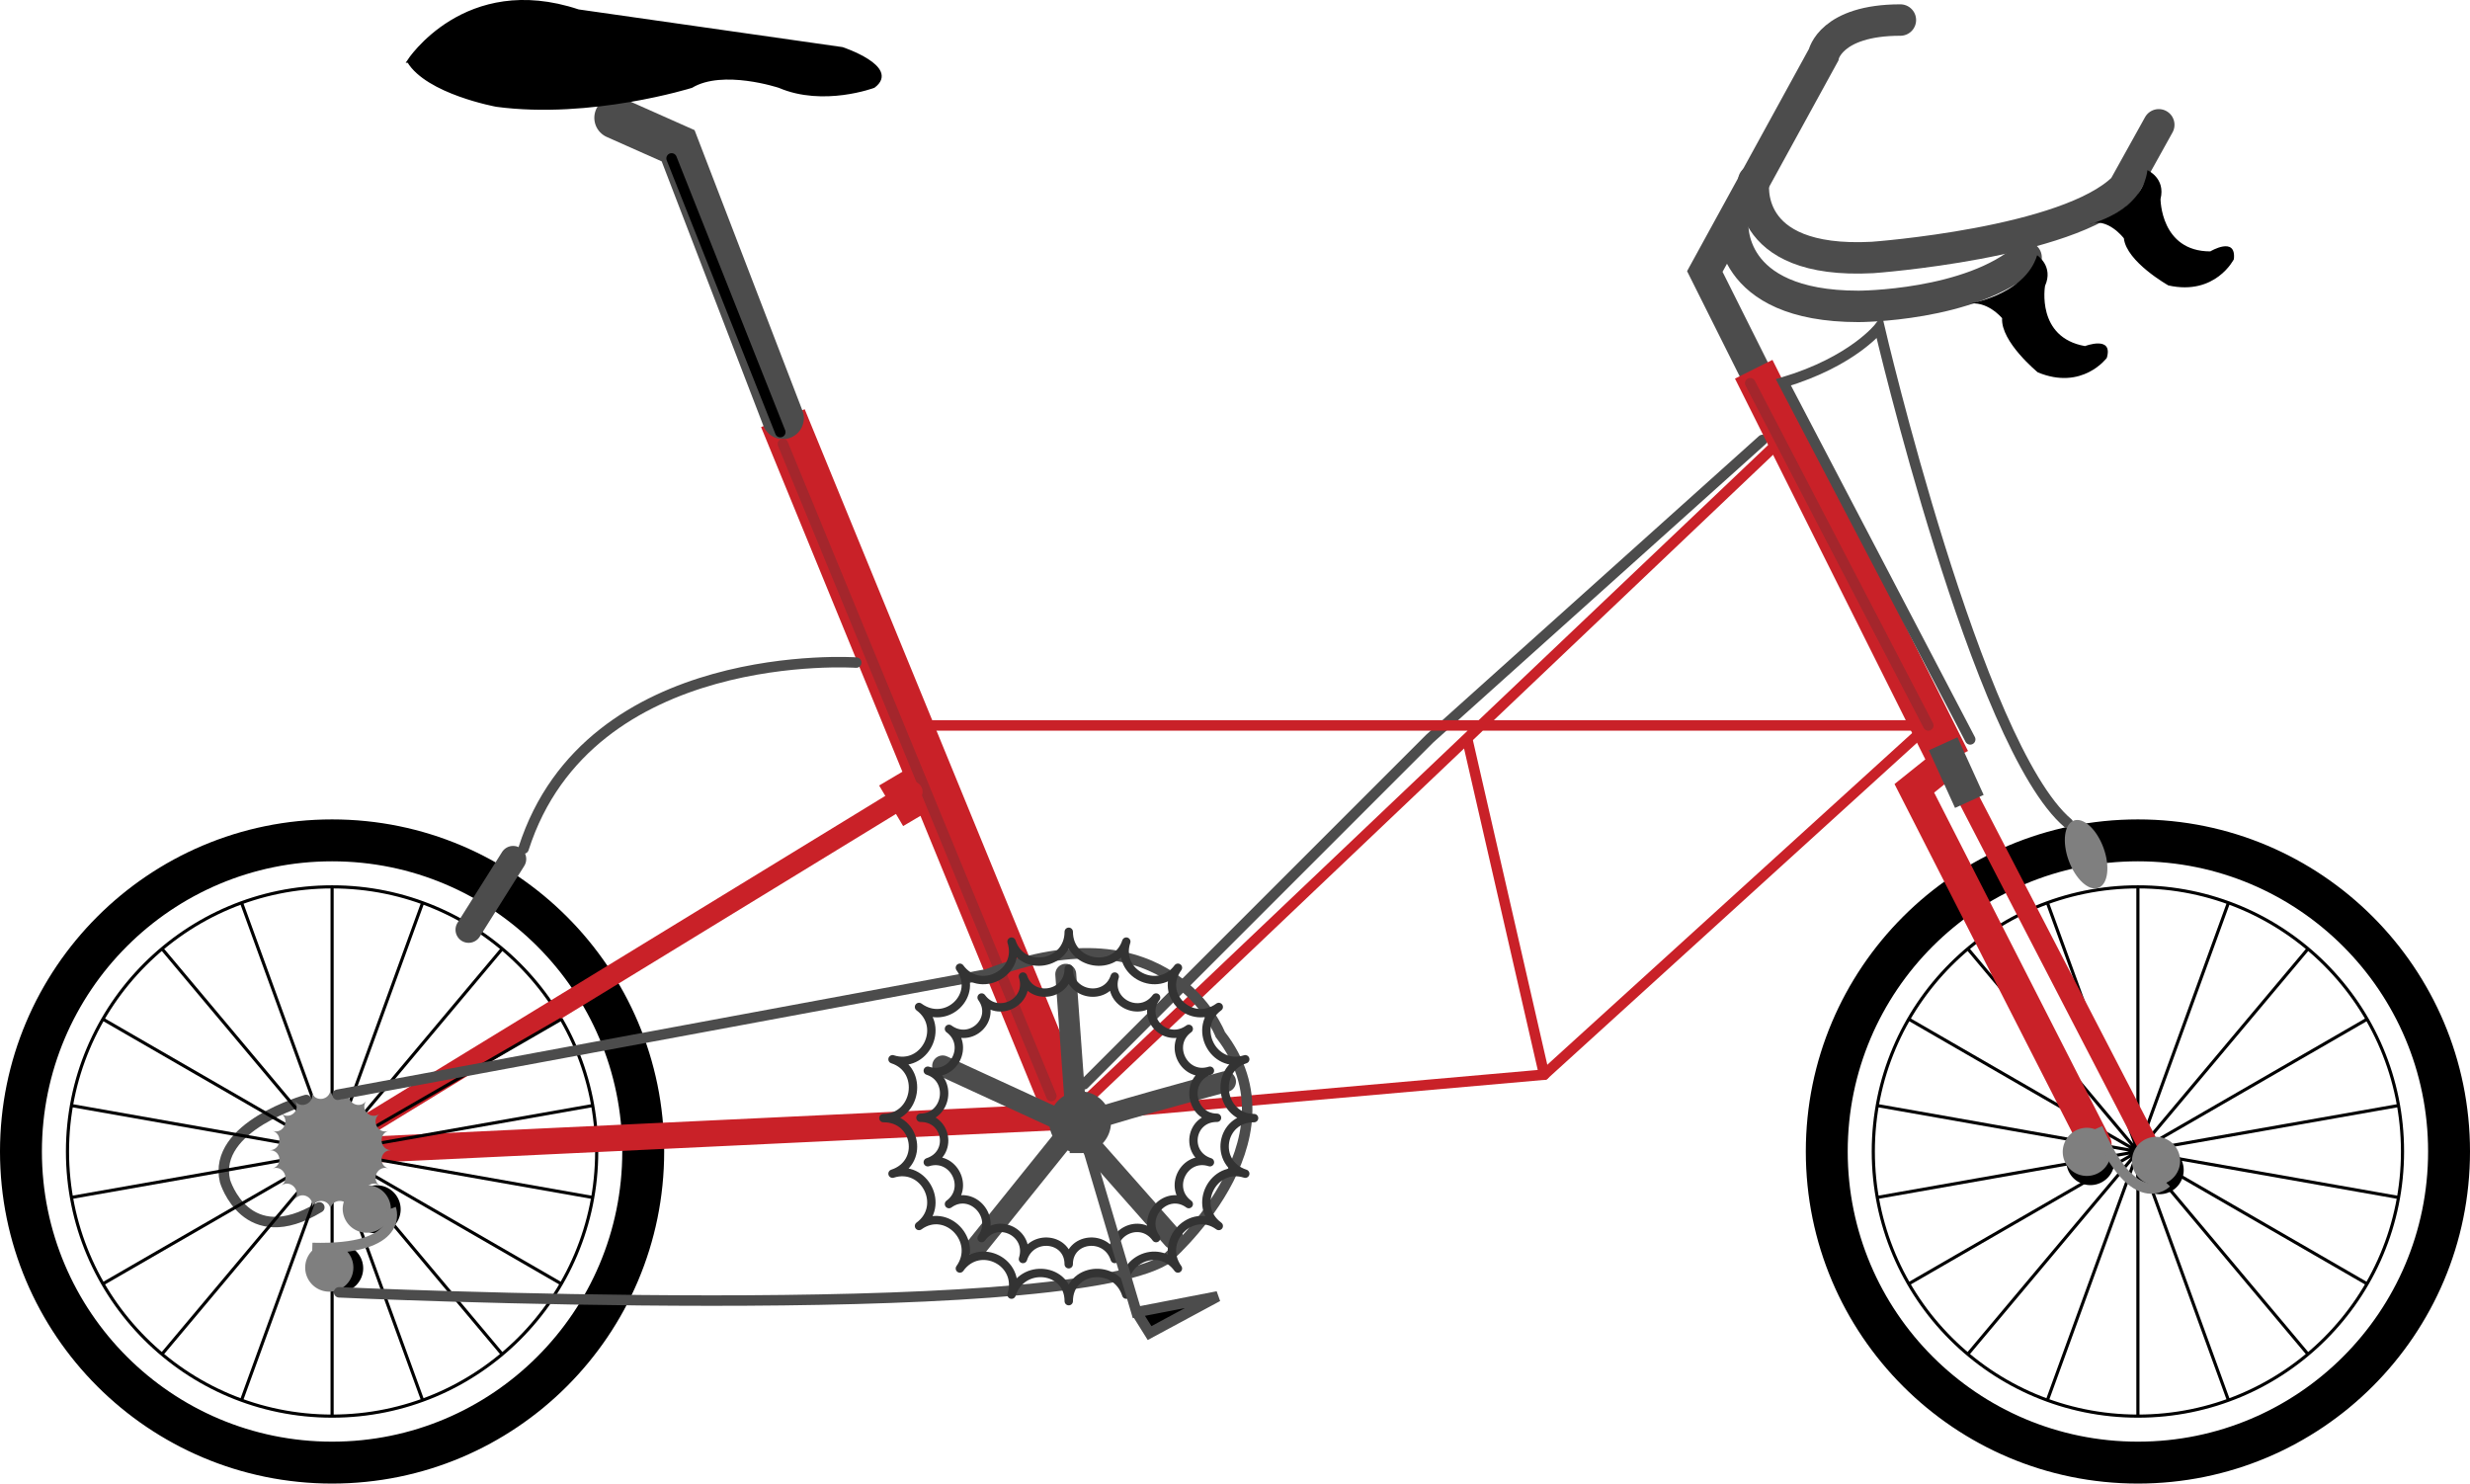 <svg xmlns="http://www.w3.org/2000/svg" width="235.77" height="141.609"><path fill="none" stroke="#c92128" stroke-width="4.5" d="m88.73 74.745-3.668 2.168m17.001 29.664L74.73 39.913"/><path fill="none" stroke="#4c4c4c" stroke-linecap="round" stroke-width="4" d="m74.73 39.913-10-26-6-2.668"/><path d="M38.996 5.843S44.398-2.555 55.2 1.046c0 0 20.996 3 25.196 3.598 0 0 5.402 1.8 3 3.601 0 0-4.797 1.801-9 0 0 0-5.399-1.8-8.399 0 0 0-9.598 3-18.598 1.801 0 0-6.601-1.203-8.402-4.203"/><path fill="none" stroke="#000" stroke-width=".3" d="M38.996 5.843S44.398-2.555 55.2 1.046c0 0 20.996 3 25.196 3.598 0 0 5.402 1.8 3 3.601 0 0-4.797 1.801-9 0 0 0-5.399-1.8-8.399 0 0 0-9.598 3-18.598 1.801 0 0-6.601-1.203-8.402-4.203zm0 0"/><path fill="none" stroke="#000" stroke-linecap="round" d="M64.105 15.12 74.48 41.245"/><path fill="none" stroke="#a4262c" stroke-linecap="round" d="m74.73 42.37 25.625 62.25"/><path fill="none" stroke="#4c4c4c" stroke-linecap="round" d="M29.23 104.995s-9 2.5-7.75 7.75c0 0 2 6.75 9 2.5m137.75-73.25-31.75 28.5-33 33"/><path fill="none" stroke="#4c4c4c" stroke-linecap="round" stroke-width="3" d="m167.398 35.245-4.668-9.332 11.333-20.668s.667-3.332 7.335-3.332"/><path fill="none" stroke="#000" stroke-width="4" d="M204.07 139.609c16.403 0 29.7-13.297 29.7-29.696 0-16.402-13.297-29.699-29.7-29.699-16.402 0-29.699 13.297-29.699 29.7 0 16.398 13.297 29.695 29.7 29.695zm0 0"/><path fill="none" stroke="#000" stroke-width=".3" d="M204.07 135.171c13.95 0 25.258-11.308 25.258-25.258 0-13.949-11.308-25.261-25.258-25.261-13.949 0-25.257 11.312-25.257 25.261 0 13.95 11.308 25.258 25.257 25.258zm0-50.519v50.52m-8.636-48.993 17.277 47.469m-24.875-43.086 32.469 38.7M182.2 97.28l43.745 25.262m-46.75-17.015 49.75 8.773m-49.75-.004 49.75-8.77m-46.75 17.016 43.75-25.258m-38.113 31.977 32.477-38.695m-24.879 43.082 17.28-47.469"/><path fill="none" stroke="#000" stroke-width="4" d="M31.7 139.609c16.402 0 29.698-13.297 29.698-29.696 0-16.402-13.296-29.699-29.699-29.699C15.297 80.214 2 93.511 2 109.914c0 16.398 13.297 29.695 29.7 29.695zm0 0"/><path fill="none" stroke="#000" stroke-width=".3" d="M31.7 135.171c13.948 0 25.257-11.308 25.257-25.258 0-13.949-11.309-25.261-25.258-25.261S6.441 95.964 6.441 109.913c0 13.95 11.309 25.258 25.258 25.258zm0 0"/><path fill="none" stroke="#c92128" stroke-width="4" d="m186.063 72.577-18.665-37.332"/><path fill="none" stroke="#c92128" stroke-linecap="round" d="m169.398 42.577-67.335 64 45.335-4 36.664-33.332h-96"/><path fill="none" stroke="#c92128" stroke-linecap="round" stroke-width="2.5" d="m102.063 106.577-70.364 3.336"/><path fill="none" stroke="#c92128" stroke-linecap="round" stroke-width="2" d="M87.062 75.577 33.23 108.495"/><path fill="none" stroke="#c92128" stroke-linecap="round" d="m140.063 70.577 7.335 32"/><path fill="none" stroke="#4c4c4c" stroke-linecap="round" stroke-width="3" d="M167.398 17.245s-1.336 8 11.332 7.332c0 0 18.668-1.332 24-6.664l3.333-6"/><path fill="none" stroke="#4c4c4c" stroke-linecap="round" stroke-width="3" d="M165.398 21.245s-.668 8 12 8c0 0 10.664 0 16-4.668"/><path fill="none" stroke="#c92128" stroke-linecap="round" stroke-width="3" d="m200.063 109.245-17.333-34 3.333-2.668"/><path fill="none" stroke="#c92128" stroke-linecap="round" stroke-width="2" d="m187.398 75.245 17.957 34.668"/><path fill="none" stroke="#000" stroke-width=".3" d="M31.7 84.652v50.52m-8.641-48.993 17.277 47.469M15.465 90.562l32.469 38.7M9.824 97.28l43.75 25.262m-46.75-17.015 49.75 8.773m-49.75-.004 49.75-8.77m-46.75 17.016 43.75-25.258M15.46 129.261l32.474-38.695m-24.875 43.082 17.28-47.469"/><path fill="none" stroke="#4c4c4c" stroke-linecap="round" d="M197.398 78.577c-8.668-7.332-18-47.332-18-47.332s-2.5 3.25-9.168 5.25l17.833 34.082"/><path fill="#7f7f7f" d="M31.543 103.96c0 1.051 1.473 1.301 1.8.305-.327.996.993 1.664 1.618.82-.625.844.422 1.848 1.277 1.227-.855.62-.176 1.96.828 1.637-1.004.324-.777 1.828.274 1.84-1.05-.012-1.278 1.41-.274 1.738-1.004-.328-1.683 1.011-.828 1.636-.855-.625-1.902.465-1.277 1.329-.625-.864-1.945-.196-1.617.816-.328-1.012-1.801-.844-1.801.207 0-1.05-1.465-1.219-1.79-.207.325-1.012-.995-1.68-1.612-.816.617-.864-.43-1.954-1.282-1.329.852-.625.176-1.964-.828-1.636 1.004-.328.77-1.75-.285-1.739 1.055-.011 1.29-1.515.285-1.84 1.004.325 1.68-1.015.828-1.636.852.62 1.899-.383 1.282-1.227.617.844 1.937.176 1.613-.82.324.996 1.789.746 1.789-.305"/><path d="M204.98 16.245s1.75.75 1.25 2.75c0 0 0 5 4.75 5 0 0 2.5-1.5 2.25.75 0 0-1.75 3.5-6.25 2.5 0 0-4-2.25-4.25-4.5 0 0-1.582-2.082-3.332-1.332 0 0 5.082-1.168 5.582-5.168m-10.527 8.118s1.594 1.043.754 2.925c0 0-.867 4.922 3.813 5.746 0 0 2.722-1.042 2.082 1.13 0 0-2.329 3.144-6.586 1.378 0 0-3.551-2.91-3.407-5.168 0 0-1.464-1.78-3.316-1.347 0 0 5.473-.813 6.66-4.664"/><path fill="none" stroke="#4c4c4c" stroke-width="3" d="m185.48 70.995 2.5 5.5"/><path fill="none" stroke="#4c4c4c" stroke-linecap="round" d="M81.73 63.245s-25.5-1.75-31.75 17.75"/><path fill="none" stroke="#4c4c4c" stroke-linecap="round" stroke-width="2.5" d="m44.73 88.745 4.25-6.75"/><path d="M32.371 123.355a2.296 2.296 0 0 0 2.297-2.297 2.299 2.299 0 0 0-4.598 0 2.299 2.299 0 0 0 2.301 2.297"/><path fill="#7f7f7f" d="M31.434 123.292a2.296 2.296 0 0 0 2.296-2.297 2.299 2.299 0 0 0-4.598 0 2.299 2.299 0 0 0 2.302 2.297"/><path d="M35.945 117.73a2.3 2.3 0 0 0 2.301-2.297 2.299 2.299 0 0 0-4.598 0 2.296 2.296 0 0 0 2.297 2.297"/><path fill="#7f7f7f" d="M35.008 117.667c1.27 0 2.3-1.027 2.3-2.297a2.299 2.299 0 0 0-4.597 0 2.298 2.298 0 0 0 2.297 2.297"/><path fill="none" stroke="#7f7f7f" d="M37.309 115.37s1.5 4-7.5 3.75"/><path d="M197.453 111.796a2.293 2.293 0 0 0 3.05 1.11 2.295 2.295 0 0 0 1.114-3.051 2.297 2.297 0 1 0-4.164 1.941"/><path fill="#7f7f7f" d="M197.113 110.921a2.3 2.3 0 0 0 3.055 1.11 2.3 2.3 0 0 0 1.11-3.055 2.3 2.3 0 0 0-3.055-1.11 2.296 2.296 0 0 0-1.11 3.055"/><path d="M204.059 112.66a2.299 2.299 0 0 0 4.168-1.942 2.3 2.3 0 0 0-4.168 1.941"/><path fill="#7f7f7f" d="M203.723 111.784a2.296 2.296 0 0 0 3.054 1.11 2.3 2.3 0 0 0 1.11-3.055 2.3 2.3 0 0 0-3.055-1.11 2.296 2.296 0 0 0-1.11 3.055"/><path fill="none" stroke="#7f7f7f" d="M206.777 112.894s-2.992 3.05-6.57-5.211"/><path fill="none" stroke="#4c4c4c" stroke-linecap="round" d="M32.371 123.355s68.36 3.14 78.86-3.11c0 0 13.25-11.25 5.25-21.5 0 0-4.75-12.5-22.25-5.75l-62 11.5"/><path fill="none" stroke="#4c4c4c" stroke-linecap="round" stroke-width="2" d="m101.73 92.995 1 13.75m-12.75-5 12.5 5.75 9.5 10.75"/><path fill="none" stroke="#4c4c4c" stroke-linecap="round" stroke-width="2" d="M116.98 103.245s-13 3.5-14.5 4.25l-9.25 11.5"/><path fill="none" stroke="#4c4c4c" stroke-linecap="round" stroke-width="2" d="M103.105 109.066a1.945 1.945 0 1 0 0-3.891 1.945 1.945 0 0 0 0 3.89zm0 0"/><path fill="none" stroke="#333" stroke-linecap="round" stroke-linejoin="round" stroke-width=".8" d="M102.016 88.94c0 3.204 4.492 3.97 5.492.938-1 3.031 3.035 5.078 4.93 2.496-1.895 2.582 1.296 5.645 3.898 3.743-2.602 1.902-.535 5.984 2.527 4.992-3.062.992-2.375 5.59.844 5.617-3.219-.027-3.906 4.312-.844 5.305-3.062-.993-5.129 3.093-2.527 4.992-2.602-1.899-5.793 1.418-3.899 4.058-1.894-2.64-5.93-.597-4.93 2.496-1-3.093-5.491-2.582-5.491.622 0-3.204-4.47-3.715-5.461-.622.992-3.093-3.043-5.136-4.93-2.496 1.887-2.64-1.305-5.957-3.902-4.058 2.597-1.899.53-5.985-2.528-4.992 3.059-.993 2.344-5.332-.87-5.305 3.214-.027 3.929-4.625.87-5.617 3.059.992 5.125-3.09 2.528-4.992 2.597 1.902 5.789-1.16 3.902-3.743 1.887 2.582 5.922.535 4.93-2.496.992 3.031 5.46 2.266 5.46-.937zm0 0"/><path fill="none" stroke="#333" stroke-linecap="round" stroke-linejoin="round" stroke-width=".8" d="M102.012 92.468c0 2.563 3.597 3.176 4.394.746-.797 2.43 2.43 4.063 3.946 2-1.516 2.063 1.035 4.516 3.12 2.992-2.085 1.524-.429 4.79 2.02 3.996-2.449.793-1.898 4.47.676 4.493-2.574-.024-3.125 3.449-.676 4.242-2.449-.793-4.105 2.472-2.02 3.996-2.085-1.524-4.636 1.133-3.12 3.246-1.516-2.113-4.743-.48-3.946 1.996-.797-2.476-4.394-2.066-4.394.5 0-2.566-3.57-2.976-4.367-.5.796-2.476-2.434-4.11-3.946-1.996 1.512-2.113-1.039-4.77-3.117-3.246 2.078-1.524.422-4.79-2.023-3.996 2.445-.793 1.875-4.266-.7-4.242 2.575-.024 3.145-3.7.7-4.493 2.445.793 4.101-2.472 2.023-3.996 2.078 1.524 4.629-.93 3.117-2.992 1.512 2.063 4.742.43 3.946-2 .796 2.43 4.367 1.817 4.367-.746zm0 0"/><path stroke="#4c4c4c" stroke-linecap="round" d="m103.105 107.113 5.375 18.132 7.75-1.5-6.5 3.5-1.25-2"/><path fill="#7f7f7f" d="M200.293 84.75c.918-.337 1.14-2.044.496-3.817-.648-1.774-1.914-2.941-2.832-2.61-.918.336-1.137 2.044-.492 3.817.644 1.777 1.914 2.941 2.828 2.61"/><path fill="none" stroke="#a4262c" stroke-linecap="round" d="m167.063 36.577 17 32.668"/></svg>
